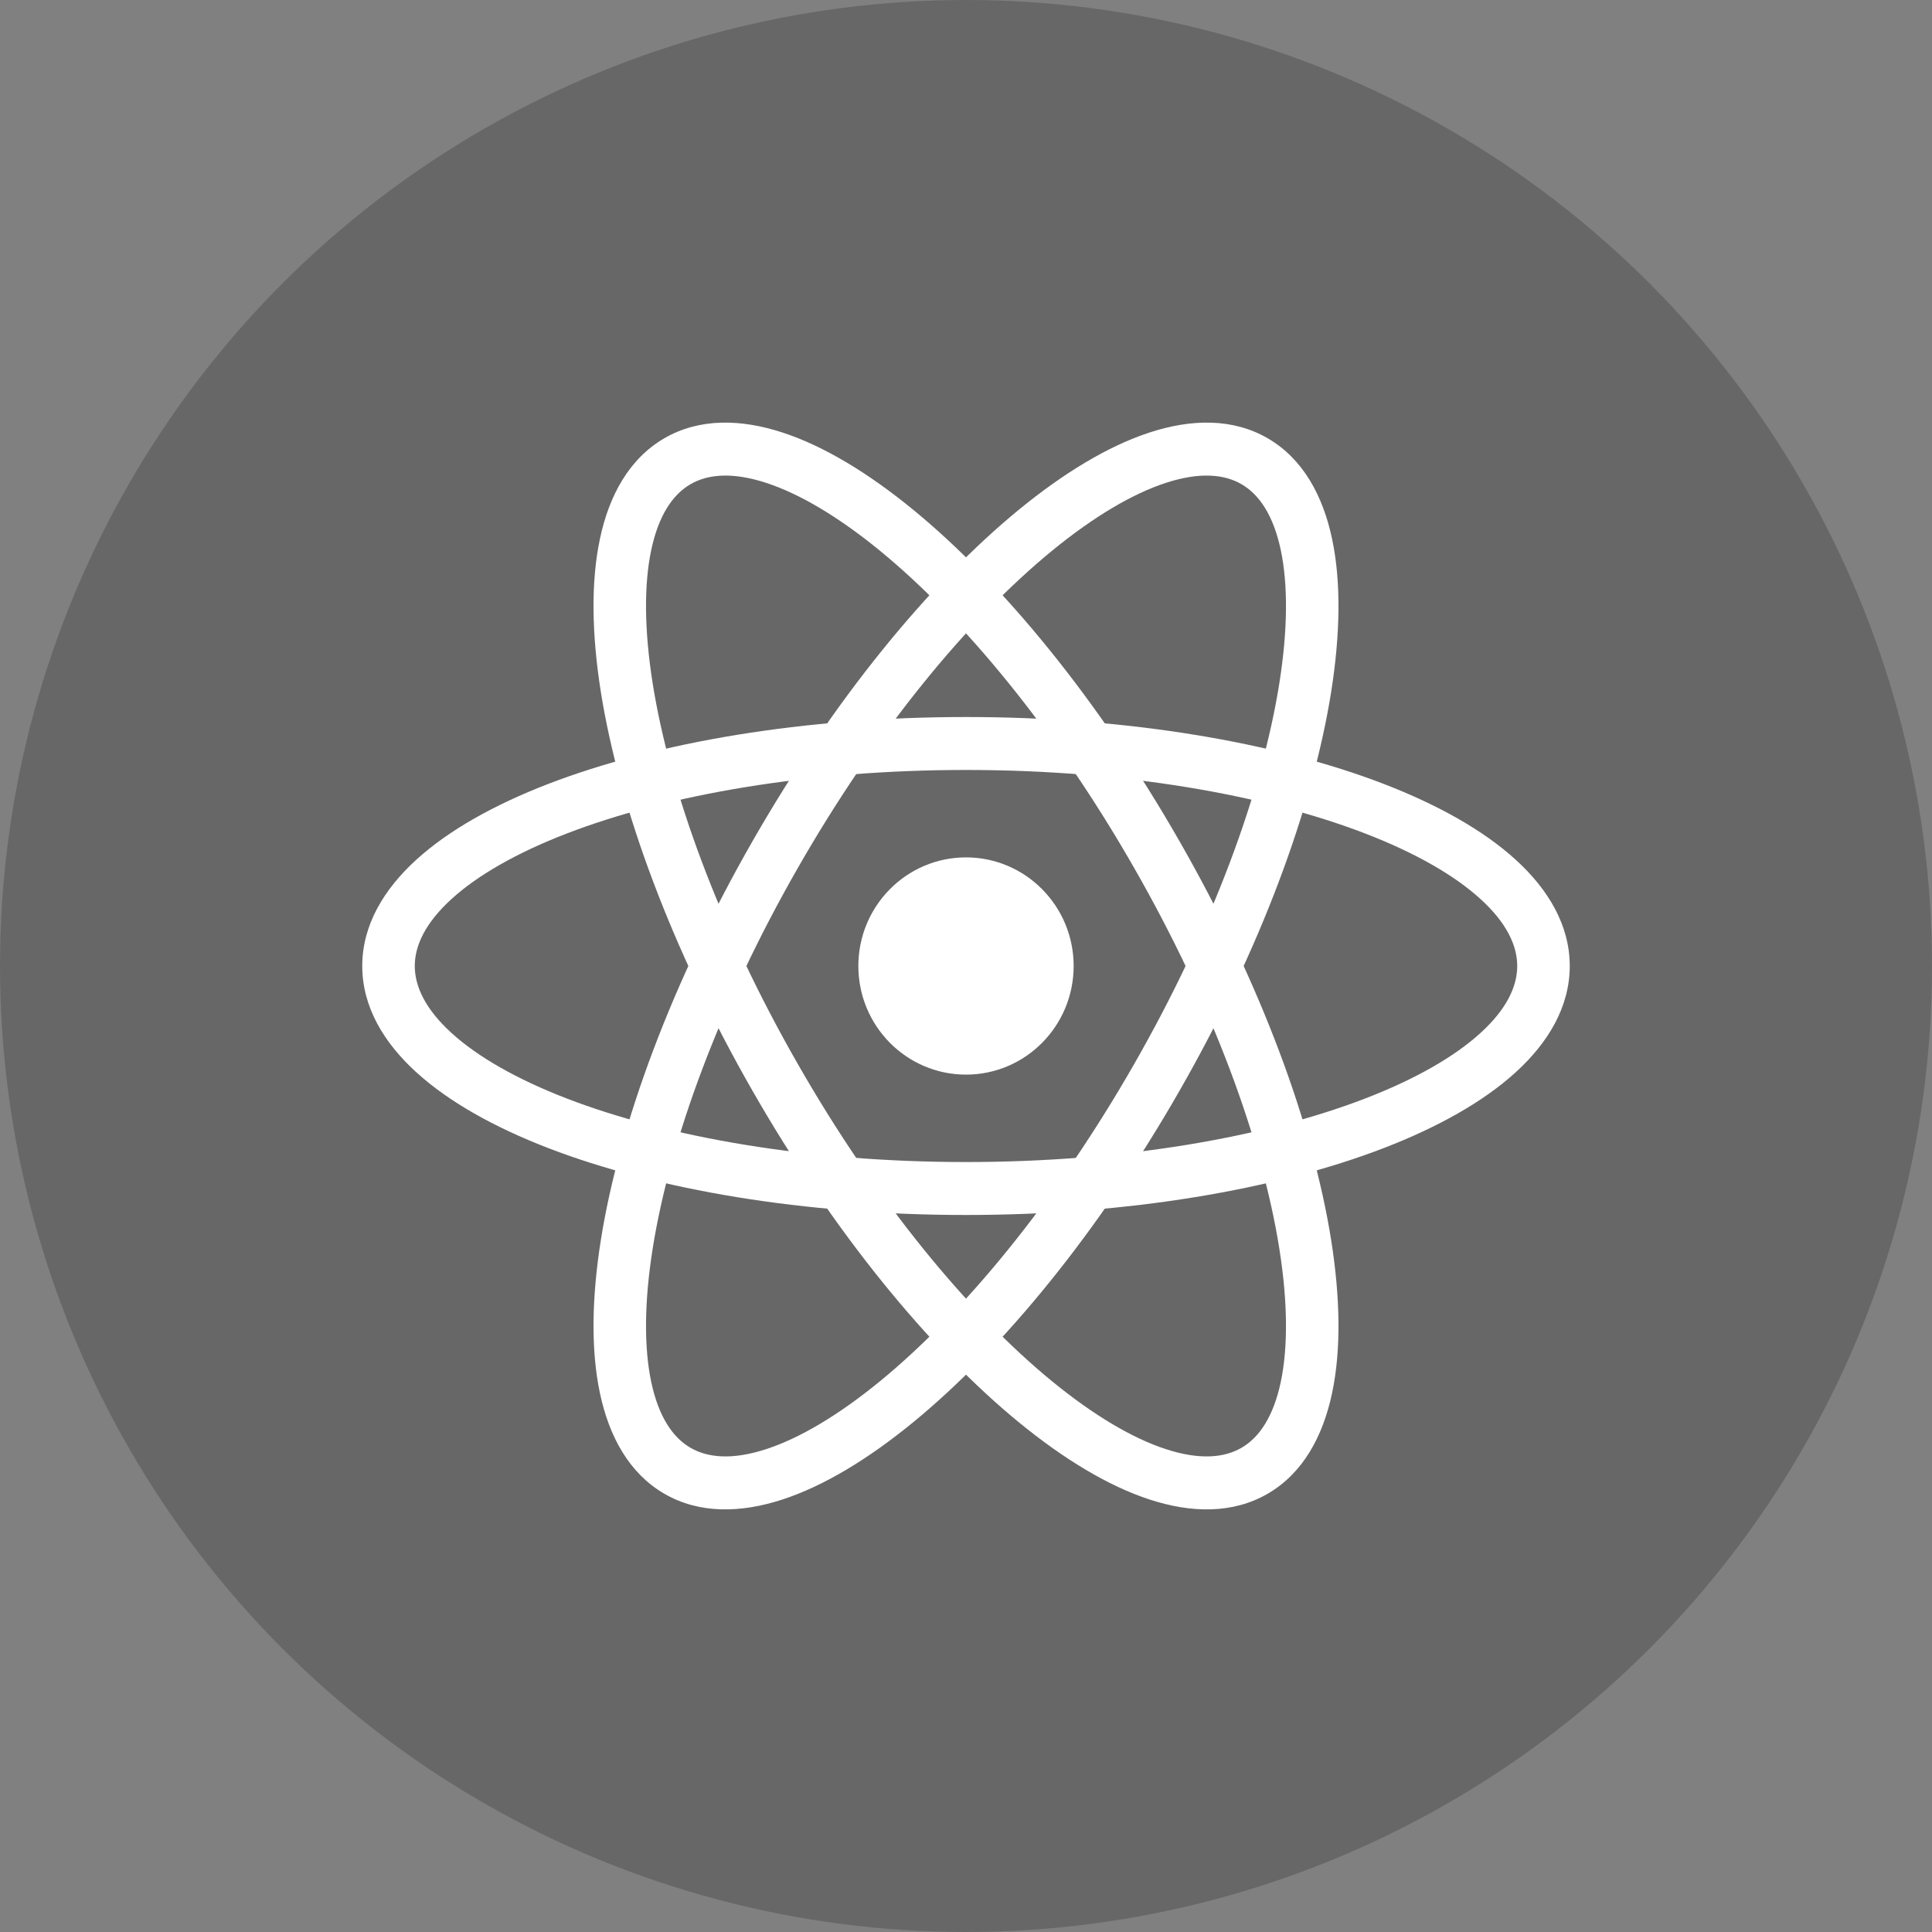 <svg width="32" height="32" viewBox="0 0 32 32" fill="none" xmlns="http://www.w3.org/2000/svg">
<rect x="0" y="0" width="32" height="32" fill="#808080" stroke="none"/>
<circle opacity="0.2" cx="16" cy="16" r="16" fill="#080808"/>
<path d="M16 17.799C16.985 17.799 17.783 16.993 17.783 16C17.783 15.007 16.985 14.201 16 14.201C15.015 14.201 14.217 15.007 14.217 16C14.217 16.993 15.015 17.799 16 17.799Z" fill="white"/>
<path fill-rule="evenodd" clip-rule="evenodd" d="M7.478 14.891C7.048 15.283 6.87 15.659 6.87 16C6.87 16.341 7.048 16.717 7.478 17.109C7.908 17.501 8.555 17.874 9.391 18.196C11.061 18.839 13.398 19.247 16 19.247C18.602 19.247 20.939 18.839 22.608 18.196C23.445 17.874 24.092 17.501 24.522 17.109C24.953 16.717 25.13 16.341 25.13 16C25.13 15.659 24.953 15.283 24.522 14.891C24.092 14.499 23.445 14.126 22.608 13.804C20.939 13.161 18.602 12.753 16 12.753C13.398 12.753 11.061 13.161 9.391 13.804C8.555 14.126 7.908 14.499 7.478 14.891ZM9.081 12.984C10.873 12.294 13.319 11.876 16 11.876C18.68 11.876 21.127 12.294 22.919 12.984C23.813 13.329 24.567 13.75 25.105 14.24C25.643 14.73 26 15.324 26 16C26 16.676 25.643 17.27 25.105 17.76C24.567 18.25 23.813 18.671 22.919 19.016C21.127 19.706 18.68 20.124 16 20.124C13.319 20.124 10.873 19.706 9.081 19.016C8.187 18.671 7.433 18.25 6.895 17.76C6.357 17.27 6 16.676 6 16C6 15.324 6.357 14.73 6.895 14.24C7.433 13.75 8.187 13.329 9.081 12.984Z" fill="white"/>
<path fill-rule="evenodd" clip-rule="evenodd" d="M12.691 7.998C12.139 7.818 11.728 7.85 11.435 8.021C11.142 8.192 10.909 8.535 10.787 9.107C10.666 9.679 10.669 10.431 10.811 11.323C11.094 13.104 11.912 15.349 13.214 17.623C14.515 19.897 16.032 21.735 17.419 22.873C18.114 23.443 18.758 23.822 19.309 24.002C19.861 24.182 20.272 24.15 20.565 23.979C20.858 23.808 21.091 23.465 21.213 22.893C21.334 22.321 21.331 21.569 21.189 20.677C20.906 18.896 20.087 16.651 18.786 14.377C17.485 12.103 15.968 10.265 14.581 9.127C13.886 8.557 13.242 8.178 12.691 7.998ZM15.129 8.446C16.617 9.667 18.199 11.596 19.539 13.938C20.88 16.28 21.744 18.627 22.048 20.538C22.199 21.492 22.215 22.361 22.063 23.076C21.912 23.791 21.58 24.401 21 24.739C20.42 25.077 19.731 25.062 19.042 24.837C18.352 24.612 17.614 24.163 16.871 23.554C15.383 22.333 13.801 20.404 12.461 18.062C11.12 15.72 10.256 13.373 9.952 11.462C9.801 10.508 9.785 9.638 9.937 8.924C10.088 8.209 10.42 7.599 11 7.261C11.58 6.923 12.269 6.938 12.958 7.163C13.648 7.388 14.386 7.837 15.129 8.446Z" fill="white"/>
<path fill-rule="evenodd" clip-rule="evenodd" d="M21.213 9.107C21.091 8.535 20.858 8.192 20.565 8.021C20.272 7.85 19.861 7.818 19.309 7.998C18.758 8.178 18.114 8.557 17.419 9.127C16.032 10.265 14.515 12.103 13.214 14.377C11.912 16.651 11.094 18.896 10.811 20.677C10.669 21.569 10.666 22.321 10.787 22.893C10.909 23.465 11.142 23.808 11.435 23.979C11.728 24.15 12.139 24.182 12.691 24.002C13.242 23.822 13.886 23.443 14.581 22.873C15.968 21.735 17.485 19.897 18.786 17.623C20.087 15.349 20.906 13.104 21.189 11.323C21.331 10.431 21.334 9.679 21.213 9.107ZM22.048 11.462C21.744 13.373 20.88 15.72 19.539 18.062C18.199 20.404 16.617 22.333 15.129 23.554C14.386 24.163 13.648 24.612 12.958 24.837C12.269 25.062 11.58 25.077 11 24.739C10.42 24.401 10.088 23.791 9.937 23.076C9.785 22.361 9.801 21.492 9.952 20.538C10.256 18.627 11.12 16.28 12.461 13.938C13.801 11.596 15.383 9.667 16.871 8.446C17.614 7.837 18.352 7.388 19.042 7.163C19.731 6.938 20.42 6.923 21 7.261C21.58 7.599 21.912 8.209 22.063 8.924C22.215 9.638 22.199 10.508 22.048 11.462Z" fill="white"/>
</svg>
